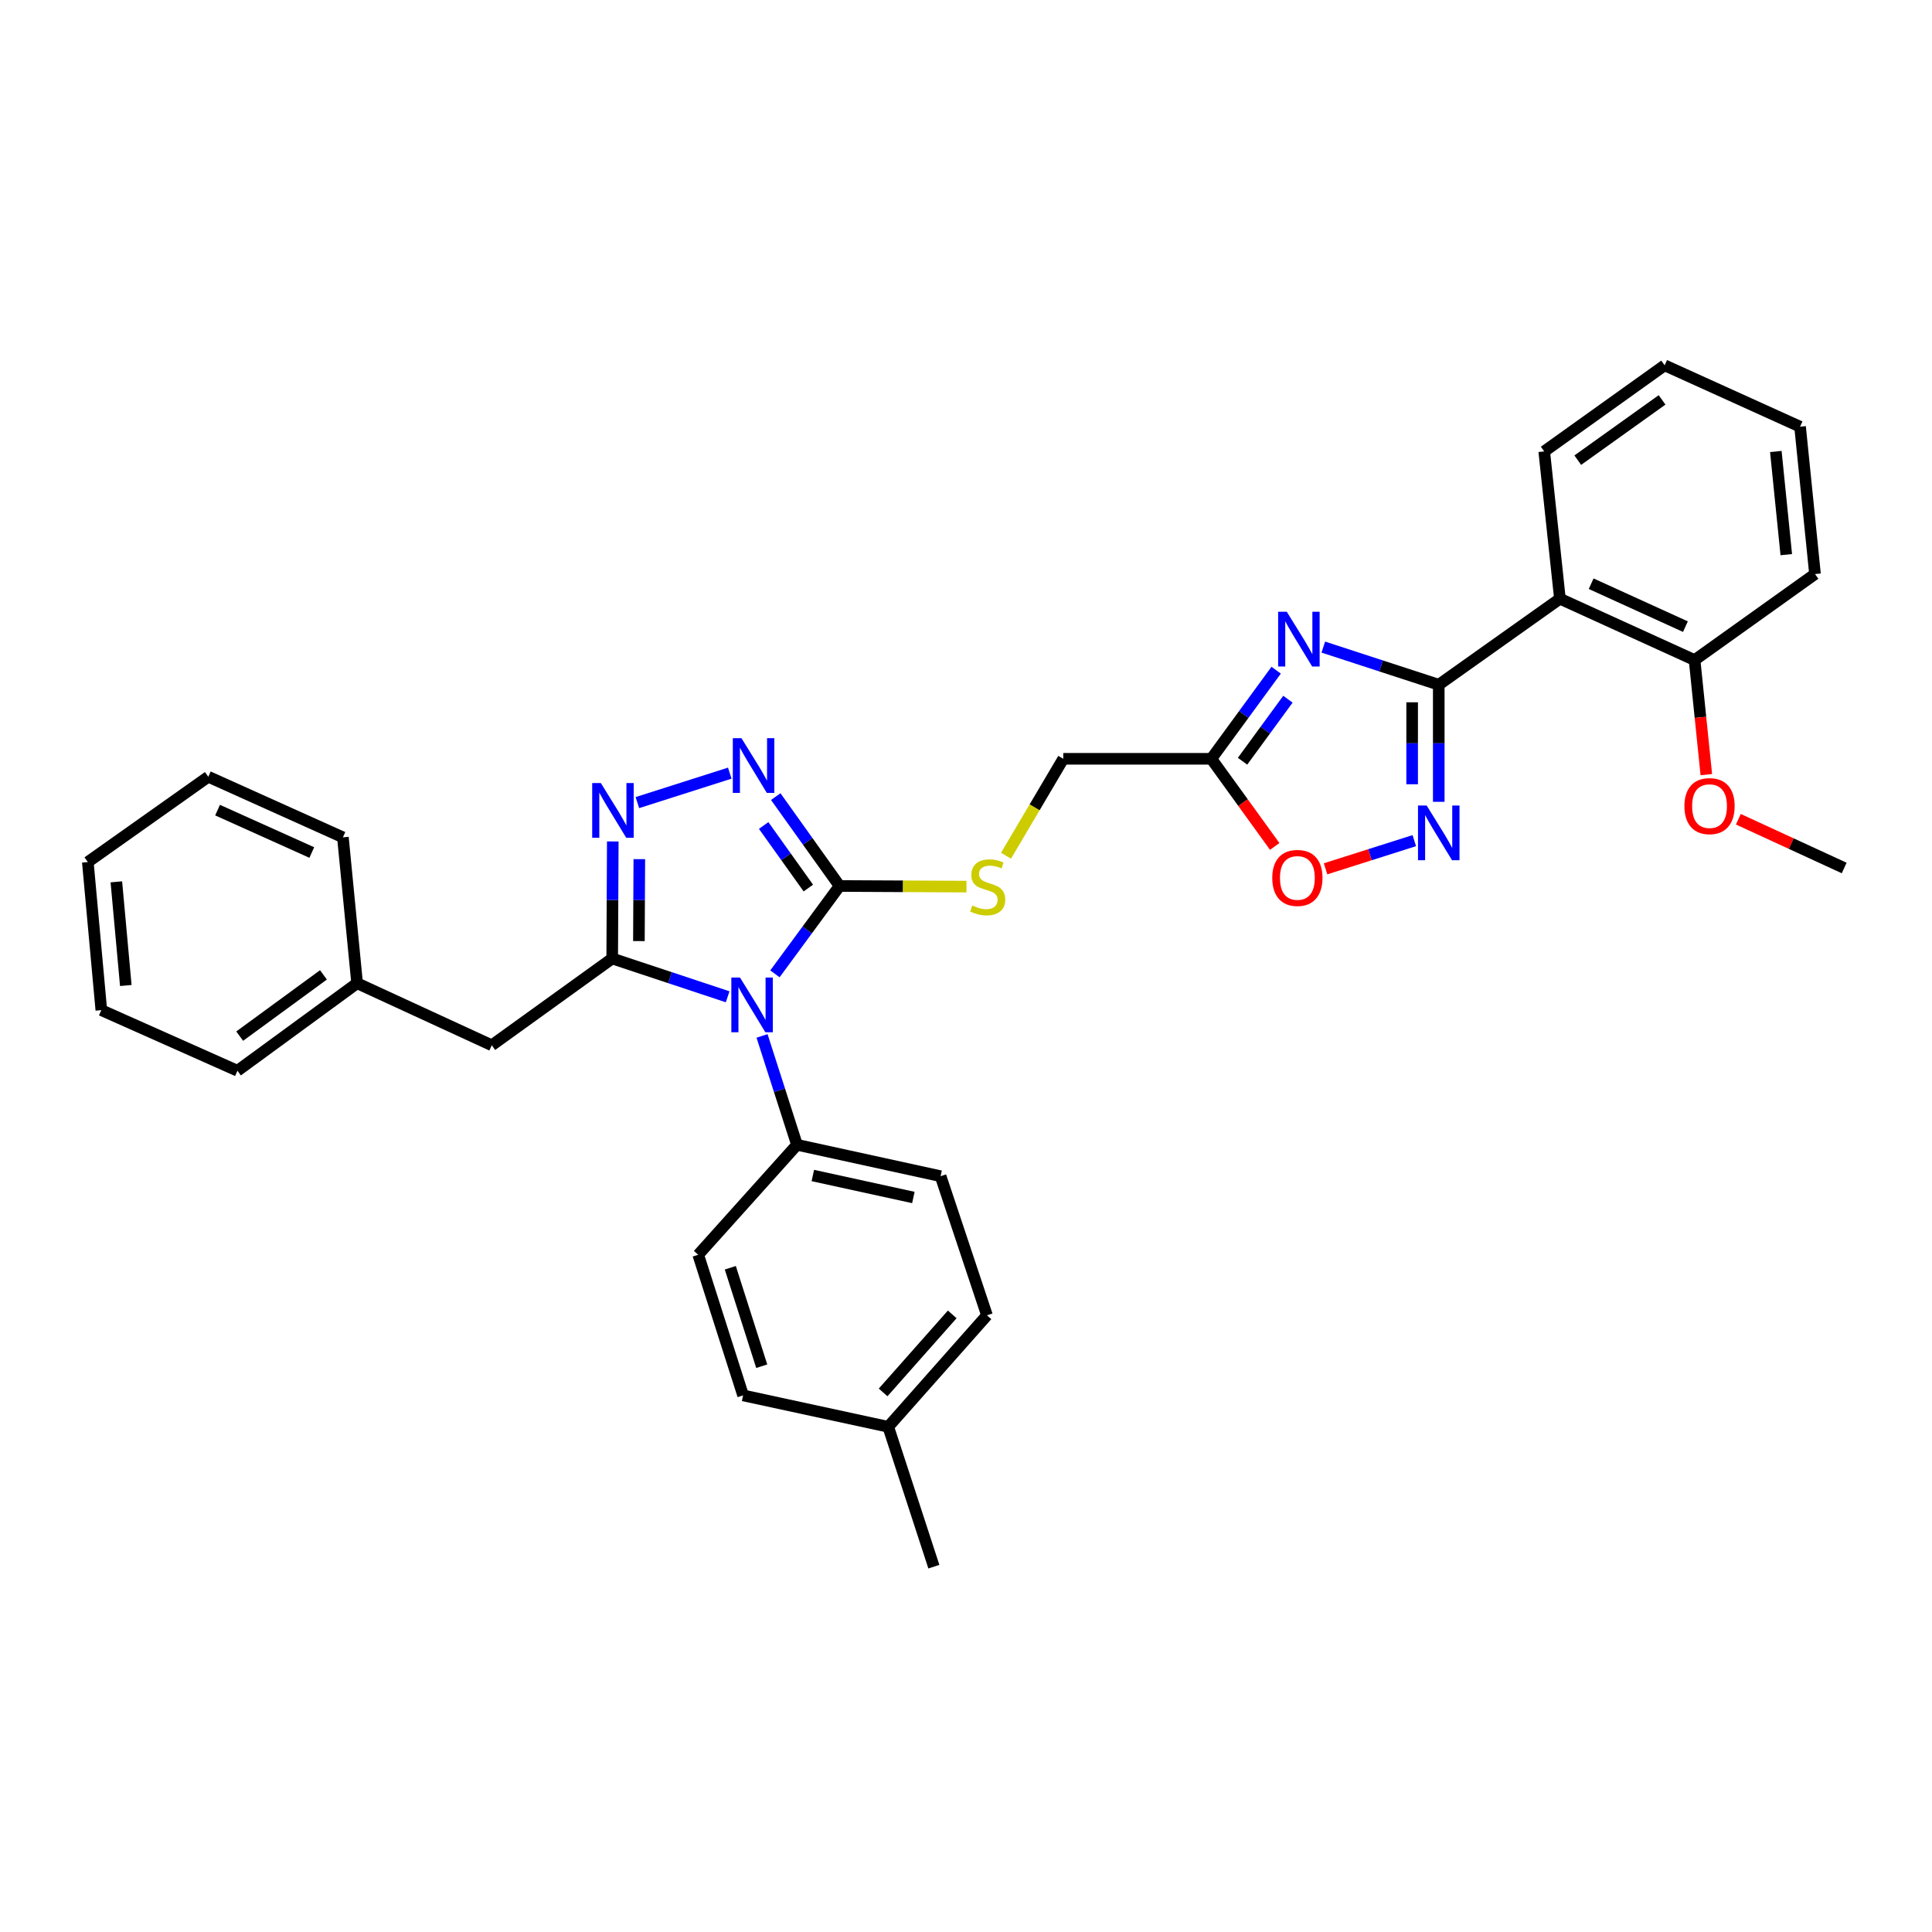 <?xml version='1.0' encoding='iso-8859-1'?>
<svg version='1.1' baseProfile='full'
              xmlns='http://www.w3.org/2000/svg'
                      xmlns:rdkit='http://www.rdkit.org/xml'
                      xmlns:xlink='http://www.w3.org/1999/xlink'
                  xml:space='preserve'
width='1000px' height='1000px' viewBox='0 0 1000 1000'>
<!-- END OF HEADER -->
<rect style='opacity:1.0;fill:#FFFFFF;stroke:none' width='1000' height='1000' x='0' y='0'> </rect>
<path class='bond-0' d='M 376.631,515.937 L 346.753,506.028' style='fill:none;fill-rule:evenodd;stroke:#0000FF;stroke-width:6px;stroke-linecap:butt;stroke-linejoin:miter;stroke-opacity:1' />
<path class='bond-0' d='M 346.753,506.028 L 316.874,496.119' style='fill:none;fill-rule:evenodd;stroke:#000000;stroke-width:6px;stroke-linecap:butt;stroke-linejoin:miter;stroke-opacity:1' />
<path class='bond-3' d='M 401.101,504.061 L 417.832,481.321' style='fill:none;fill-rule:evenodd;stroke:#0000FF;stroke-width:6px;stroke-linecap:butt;stroke-linejoin:miter;stroke-opacity:1' />
<path class='bond-3' d='M 417.832,481.321 L 434.562,458.582' style='fill:none;fill-rule:evenodd;stroke:#000000;stroke-width:6px;stroke-linecap:butt;stroke-linejoin:miter;stroke-opacity:1' />
<path class='bond-10' d='M 394.433,536.192 L 403.475,564.368' style='fill:none;fill-rule:evenodd;stroke:#0000FF;stroke-width:6px;stroke-linecap:butt;stroke-linejoin:miter;stroke-opacity:1' />
<path class='bond-10' d='M 403.475,564.368 L 412.517,592.543' style='fill:none;fill-rule:evenodd;stroke:#000000;stroke-width:6px;stroke-linecap:butt;stroke-linejoin:miter;stroke-opacity:1' />
<path class='bond-4' d='M 316.874,496.119 L 317.026,465.828' style='fill:none;fill-rule:evenodd;stroke:#000000;stroke-width:6px;stroke-linecap:butt;stroke-linejoin:miter;stroke-opacity:1' />
<path class='bond-4' d='M 317.026,465.828 L 317.177,435.536' style='fill:none;fill-rule:evenodd;stroke:#0000FF;stroke-width:6px;stroke-linecap:butt;stroke-linejoin:miter;stroke-opacity:1' />
<path class='bond-4' d='M 330.698,487.101 L 330.804,465.896' style='fill:none;fill-rule:evenodd;stroke:#000000;stroke-width:6px;stroke-linecap:butt;stroke-linejoin:miter;stroke-opacity:1' />
<path class='bond-4' d='M 330.804,465.896 L 330.909,444.692' style='fill:none;fill-rule:evenodd;stroke:#0000FF;stroke-width:6px;stroke-linecap:butt;stroke-linejoin:miter;stroke-opacity:1' />
<path class='bond-12' d='M 316.874,496.119 L 254.544,541.036' style='fill:none;fill-rule:evenodd;stroke:#000000;stroke-width:6px;stroke-linecap:butt;stroke-linejoin:miter;stroke-opacity:1' />
<path class='bond-1' d='M 744.698,354.42 L 714.822,344.678' style='fill:none;fill-rule:evenodd;stroke:#000000;stroke-width:6px;stroke-linecap:butt;stroke-linejoin:miter;stroke-opacity:1' />
<path class='bond-1' d='M 714.822,344.678 L 684.946,334.936' style='fill:none;fill-rule:evenodd;stroke:#0000FF;stroke-width:6px;stroke-linecap:butt;stroke-linejoin:miter;stroke-opacity:1' />
<path class='bond-7' d='M 744.698,354.42 L 807.411,309.901' style='fill:none;fill-rule:evenodd;stroke:#000000;stroke-width:6px;stroke-linecap:butt;stroke-linejoin:miter;stroke-opacity:1' />
<path class='bond-35' d='M 744.698,354.42 L 744.698,384.719' style='fill:none;fill-rule:evenodd;stroke:#000000;stroke-width:6px;stroke-linecap:butt;stroke-linejoin:miter;stroke-opacity:1' />
<path class='bond-35' d='M 744.698,384.719 L 744.698,415.018' style='fill:none;fill-rule:evenodd;stroke:#0000FF;stroke-width:6px;stroke-linecap:butt;stroke-linejoin:miter;stroke-opacity:1' />
<path class='bond-35' d='M 730.92,363.509 L 730.92,384.719' style='fill:none;fill-rule:evenodd;stroke:#000000;stroke-width:6px;stroke-linecap:butt;stroke-linejoin:miter;stroke-opacity:1' />
<path class='bond-35' d='M 730.92,384.719 L 730.92,405.928' style='fill:none;fill-rule:evenodd;stroke:#0000FF;stroke-width:6px;stroke-linecap:butt;stroke-linejoin:miter;stroke-opacity:1' />
<path class='bond-2' d='M 660.539,346.892 L 643.763,369.823' style='fill:none;fill-rule:evenodd;stroke:#0000FF;stroke-width:6px;stroke-linecap:butt;stroke-linejoin:miter;stroke-opacity:1' />
<path class='bond-2' d='M 643.763,369.823 L 626.988,392.753' style='fill:none;fill-rule:evenodd;stroke:#000000;stroke-width:6px;stroke-linecap:butt;stroke-linejoin:miter;stroke-opacity:1' />
<path class='bond-2' d='M 666.626,361.906 L 654.883,377.958' style='fill:none;fill-rule:evenodd;stroke:#0000FF;stroke-width:6px;stroke-linecap:butt;stroke-linejoin:miter;stroke-opacity:1' />
<path class='bond-2' d='M 654.883,377.958 L 643.14,394.009' style='fill:none;fill-rule:evenodd;stroke:#000000;stroke-width:6px;stroke-linecap:butt;stroke-linejoin:miter;stroke-opacity:1' />
<path class='bond-5' d='M 434.562,458.582 L 418.043,435.454' style='fill:none;fill-rule:evenodd;stroke:#000000;stroke-width:6px;stroke-linecap:butt;stroke-linejoin:miter;stroke-opacity:1' />
<path class='bond-5' d='M 418.043,435.454 L 401.525,412.326' style='fill:none;fill-rule:evenodd;stroke:#0000FF;stroke-width:6px;stroke-linecap:butt;stroke-linejoin:miter;stroke-opacity:1' />
<path class='bond-5' d='M 418.394,459.651 L 406.831,443.462' style='fill:none;fill-rule:evenodd;stroke:#000000;stroke-width:6px;stroke-linecap:butt;stroke-linejoin:miter;stroke-opacity:1' />
<path class='bond-5' d='M 406.831,443.462 L 395.268,427.272' style='fill:none;fill-rule:evenodd;stroke:#0000FF;stroke-width:6px;stroke-linecap:butt;stroke-linejoin:miter;stroke-opacity:1' />
<path class='bond-11' d='M 434.562,458.582 L 467.401,458.746' style='fill:none;fill-rule:evenodd;stroke:#000000;stroke-width:6px;stroke-linecap:butt;stroke-linejoin:miter;stroke-opacity:1' />
<path class='bond-11' d='M 467.401,458.746 L 500.24,458.909' style='fill:none;fill-rule:evenodd;stroke:#CCCC00;stroke-width:6px;stroke-linecap:butt;stroke-linejoin:miter;stroke-opacity:1' />
<path class='bond-33' d='M 329.907,415.426 L 377.726,400.179' style='fill:none;fill-rule:evenodd;stroke:#0000FF;stroke-width:6px;stroke-linecap:butt;stroke-linejoin:miter;stroke-opacity:1' />
<path class='bond-6' d='M 732.039,435.115 L 709.074,442.408' style='fill:none;fill-rule:evenodd;stroke:#0000FF;stroke-width:6px;stroke-linecap:butt;stroke-linejoin:miter;stroke-opacity:1' />
<path class='bond-6' d='M 709.074,442.408 L 686.109,449.701' style='fill:none;fill-rule:evenodd;stroke:#FF0000;stroke-width:6px;stroke-linecap:butt;stroke-linejoin:miter;stroke-opacity:1' />
<path class='bond-13' d='M 807.411,309.901 L 877.113,341.652' style='fill:none;fill-rule:evenodd;stroke:#000000;stroke-width:6px;stroke-linecap:butt;stroke-linejoin:miter;stroke-opacity:1' />
<path class='bond-13' d='M 823.578,302.125 L 872.369,324.351' style='fill:none;fill-rule:evenodd;stroke:#000000;stroke-width:6px;stroke-linecap:butt;stroke-linejoin:miter;stroke-opacity:1' />
<path class='bond-21' d='M 807.411,309.901 L 799.29,233.655' style='fill:none;fill-rule:evenodd;stroke:#000000;stroke-width:6px;stroke-linecap:butt;stroke-linejoin:miter;stroke-opacity:1' />
<path class='bond-8' d='M 626.988,392.753 L 550.343,392.753' style='fill:none;fill-rule:evenodd;stroke:#000000;stroke-width:6px;stroke-linecap:butt;stroke-linejoin:miter;stroke-opacity:1' />
<path class='bond-9' d='M 626.988,392.753 L 643.39,415.433' style='fill:none;fill-rule:evenodd;stroke:#000000;stroke-width:6px;stroke-linecap:butt;stroke-linejoin:miter;stroke-opacity:1' />
<path class='bond-9' d='M 643.39,415.433 L 659.791,438.114' style='fill:none;fill-rule:evenodd;stroke:#FF0000;stroke-width:6px;stroke-linecap:butt;stroke-linejoin:miter;stroke-opacity:1' />
<path class='bond-15' d='M 412.517,592.543 L 486.85,608.793' style='fill:none;fill-rule:evenodd;stroke:#000000;stroke-width:6px;stroke-linecap:butt;stroke-linejoin:miter;stroke-opacity:1' />
<path class='bond-15' d='M 420.724,608.44 L 472.757,619.816' style='fill:none;fill-rule:evenodd;stroke:#000000;stroke-width:6px;stroke-linecap:butt;stroke-linejoin:miter;stroke-opacity:1' />
<path class='bond-16' d='M 412.517,592.543 L 361.393,649.461' style='fill:none;fill-rule:evenodd;stroke:#000000;stroke-width:6px;stroke-linecap:butt;stroke-linejoin:miter;stroke-opacity:1' />
<path class='bond-14' d='M 520.712,442.922 L 535.528,417.838' style='fill:none;fill-rule:evenodd;stroke:#CCCC00;stroke-width:6px;stroke-linecap:butt;stroke-linejoin:miter;stroke-opacity:1' />
<path class='bond-14' d='M 535.528,417.838 L 550.343,392.753' style='fill:none;fill-rule:evenodd;stroke:#000000;stroke-width:6px;stroke-linecap:butt;stroke-linejoin:miter;stroke-opacity:1' />
<path class='bond-17' d='M 254.544,541.036 L 184.842,508.917' style='fill:none;fill-rule:evenodd;stroke:#000000;stroke-width:6px;stroke-linecap:butt;stroke-linejoin:miter;stroke-opacity:1' />
<path class='bond-22' d='M 877.113,341.652 L 880.151,371.299' style='fill:none;fill-rule:evenodd;stroke:#000000;stroke-width:6px;stroke-linecap:butt;stroke-linejoin:miter;stroke-opacity:1' />
<path class='bond-22' d='M 880.151,371.299 L 883.189,400.946' style='fill:none;fill-rule:evenodd;stroke:#FF0000;stroke-width:6px;stroke-linecap:butt;stroke-linejoin:miter;stroke-opacity:1' />
<path class='bond-23' d='M 877.113,341.652 L 939.443,297.134' style='fill:none;fill-rule:evenodd;stroke:#000000;stroke-width:6px;stroke-linecap:butt;stroke-linejoin:miter;stroke-opacity:1' />
<path class='bond-18' d='M 486.85,608.793 L 510.854,680.806' style='fill:none;fill-rule:evenodd;stroke:#000000;stroke-width:6px;stroke-linecap:butt;stroke-linejoin:miter;stroke-opacity:1' />
<path class='bond-19' d='M 361.393,649.461 L 384.632,722.255' style='fill:none;fill-rule:evenodd;stroke:#000000;stroke-width:6px;stroke-linecap:butt;stroke-linejoin:miter;stroke-opacity:1' />
<path class='bond-19' d='M 378.004,656.19 L 394.271,707.146' style='fill:none;fill-rule:evenodd;stroke:#000000;stroke-width:6px;stroke-linecap:butt;stroke-linejoin:miter;stroke-opacity:1' />
<path class='bond-25' d='M 184.842,508.917 L 122.902,554.217' style='fill:none;fill-rule:evenodd;stroke:#000000;stroke-width:6px;stroke-linecap:butt;stroke-linejoin:miter;stroke-opacity:1' />
<path class='bond-25' d='M 167.418,504.591 L 124.06,536.3' style='fill:none;fill-rule:evenodd;stroke:#000000;stroke-width:6px;stroke-linecap:butt;stroke-linejoin:miter;stroke-opacity:1' />
<path class='bond-26' d='M 184.842,508.917 L 177.487,433.406' style='fill:none;fill-rule:evenodd;stroke:#000000;stroke-width:6px;stroke-linecap:butt;stroke-linejoin:miter;stroke-opacity:1' />
<path class='bond-34' d='M 510.854,680.806 L 459.745,738.506' style='fill:none;fill-rule:evenodd;stroke:#000000;stroke-width:6px;stroke-linecap:butt;stroke-linejoin:miter;stroke-opacity:1' />
<path class='bond-34' d='M 492.874,680.325 L 457.098,720.715' style='fill:none;fill-rule:evenodd;stroke:#000000;stroke-width:6px;stroke-linecap:butt;stroke-linejoin:miter;stroke-opacity:1' />
<path class='bond-20' d='M 384.632,722.255 L 459.745,738.506' style='fill:none;fill-rule:evenodd;stroke:#000000;stroke-width:6px;stroke-linecap:butt;stroke-linejoin:miter;stroke-opacity:1' />
<path class='bond-24' d='M 459.745,738.506 L 483.367,810.909' style='fill:none;fill-rule:evenodd;stroke:#000000;stroke-width:6px;stroke-linecap:butt;stroke-linejoin:miter;stroke-opacity:1' />
<path class='bond-28' d='M 799.29,233.655 L 861.62,189.091' style='fill:none;fill-rule:evenodd;stroke:#000000;stroke-width:6px;stroke-linecap:butt;stroke-linejoin:miter;stroke-opacity:1' />
<path class='bond-28' d='M 816.653,238.178 L 860.284,206.983' style='fill:none;fill-rule:evenodd;stroke:#000000;stroke-width:6px;stroke-linecap:butt;stroke-linejoin:miter;stroke-opacity:1' />
<path class='bond-27' d='M 899.77,424.037 L 927.158,436.655' style='fill:none;fill-rule:evenodd;stroke:#FF0000;stroke-width:6px;stroke-linecap:butt;stroke-linejoin:miter;stroke-opacity:1' />
<path class='bond-27' d='M 927.158,436.655 L 954.545,449.274' style='fill:none;fill-rule:evenodd;stroke:#000000;stroke-width:6px;stroke-linecap:butt;stroke-linejoin:miter;stroke-opacity:1' />
<path class='bond-37' d='M 939.443,297.134 L 931.712,220.857' style='fill:none;fill-rule:evenodd;stroke:#000000;stroke-width:6px;stroke-linecap:butt;stroke-linejoin:miter;stroke-opacity:1' />
<path class='bond-37' d='M 924.576,287.081 L 919.164,233.688' style='fill:none;fill-rule:evenodd;stroke:#000000;stroke-width:6px;stroke-linecap:butt;stroke-linejoin:miter;stroke-opacity:1' />
<path class='bond-31' d='M 122.902,554.217 L 52.443,522.841' style='fill:none;fill-rule:evenodd;stroke:#000000;stroke-width:6px;stroke-linecap:butt;stroke-linejoin:miter;stroke-opacity:1' />
<path class='bond-30' d='M 177.487,433.406 L 107.816,402.046' style='fill:none;fill-rule:evenodd;stroke:#000000;stroke-width:6px;stroke-linecap:butt;stroke-linejoin:miter;stroke-opacity:1' />
<path class='bond-30' d='M 161.381,441.266 L 112.611,419.314' style='fill:none;fill-rule:evenodd;stroke:#000000;stroke-width:6px;stroke-linecap:butt;stroke-linejoin:miter;stroke-opacity:1' />
<path class='bond-29' d='M 861.62,189.091 L 931.712,220.857' style='fill:none;fill-rule:evenodd;stroke:#000000;stroke-width:6px;stroke-linecap:butt;stroke-linejoin:miter;stroke-opacity:1' />
<path class='bond-32' d='M 107.816,402.046 L 45.455,446.197' style='fill:none;fill-rule:evenodd;stroke:#000000;stroke-width:6px;stroke-linecap:butt;stroke-linejoin:miter;stroke-opacity:1' />
<path class='bond-36' d='M 52.443,522.841 L 45.455,446.197' style='fill:none;fill-rule:evenodd;stroke:#000000;stroke-width:6px;stroke-linecap:butt;stroke-linejoin:miter;stroke-opacity:1' />
<path class='bond-36' d='M 65.116,510.093 L 60.224,456.442' style='fill:none;fill-rule:evenodd;stroke:#000000;stroke-width:6px;stroke-linecap:butt;stroke-linejoin:miter;stroke-opacity:1' />
<path  class='atom-0' d='M 383.018 505.971
L 392.298 520.971
Q 393.218 522.451, 394.698 525.131
Q 396.178 527.811, 396.258 527.971
L 396.258 505.971
L 400.018 505.971
L 400.018 534.291
L 396.138 534.291
L 386.178 517.891
Q 385.018 515.971, 383.778 513.771
Q 382.578 511.571, 382.218 510.891
L 382.218 534.291
L 378.538 534.291
L 378.538 505.971
L 383.018 505.971
' fill='#0000FF'/>
<path  class='atom-3' d='M 666.042 316.653
L 675.322 331.653
Q 676.242 333.133, 677.722 335.813
Q 679.202 338.493, 679.282 338.653
L 679.282 316.653
L 683.042 316.653
L 683.042 344.973
L 679.162 344.973
L 669.202 328.573
Q 668.042 326.653, 666.802 324.453
Q 665.602 322.253, 665.242 321.573
L 665.242 344.973
L 661.562 344.973
L 661.562 316.653
L 666.042 316.653
' fill='#0000FF'/>
<path  class='atom-5' d='M 310.997 405.3
L 320.277 420.3
Q 321.197 421.78, 322.677 424.46
Q 324.157 427.14, 324.237 427.3
L 324.237 405.3
L 327.997 405.3
L 327.997 433.62
L 324.117 433.62
L 314.157 417.22
Q 312.997 415.3, 311.757 413.1
Q 310.557 410.9, 310.197 410.22
L 310.197 433.62
L 306.517 433.62
L 306.517 405.3
L 310.997 405.3
' fill='#0000FF'/>
<path  class='atom-6' d='M 383.784 382.091
L 393.064 397.091
Q 393.984 398.571, 395.464 401.251
Q 396.944 403.931, 397.024 404.091
L 397.024 382.091
L 400.784 382.091
L 400.784 410.411
L 396.904 410.411
L 386.944 394.011
Q 385.784 392.091, 384.544 389.891
Q 383.344 387.691, 382.984 387.011
L 382.984 410.411
L 379.304 410.411
L 379.304 382.091
L 383.784 382.091
' fill='#0000FF'/>
<path  class='atom-7' d='M 738.438 416.934
L 747.718 431.934
Q 748.638 433.414, 750.118 436.094
Q 751.598 438.774, 751.678 438.934
L 751.678 416.934
L 755.438 416.934
L 755.438 445.254
L 751.558 445.254
L 741.598 428.854
Q 740.438 426.934, 739.198 424.734
Q 737.998 422.534, 737.638 421.854
L 737.638 445.254
L 733.958 445.254
L 733.958 416.934
L 738.438 416.934
' fill='#0000FF'/>
<path  class='atom-10' d='M 658.521 454.413
Q 658.521 447.613, 661.881 443.813
Q 665.241 440.013, 671.521 440.013
Q 677.801 440.013, 681.161 443.813
Q 684.521 447.613, 684.521 454.413
Q 684.521 461.293, 681.121 465.213
Q 677.721 469.093, 671.521 469.093
Q 665.281 469.093, 661.881 465.213
Q 658.521 461.333, 658.521 454.413
M 671.521 465.893
Q 675.841 465.893, 678.161 463.013
Q 680.521 460.093, 680.521 454.413
Q 680.521 448.853, 678.161 446.053
Q 675.841 443.213, 671.521 443.213
Q 667.201 443.213, 664.841 446.013
Q 662.521 448.813, 662.521 454.413
Q 662.521 460.133, 664.841 463.013
Q 667.201 465.893, 671.521 465.893
' fill='#FF0000'/>
<path  class='atom-12' d='M 503.237 468.684
Q 503.557 468.804, 504.877 469.364
Q 506.197 469.924, 507.637 470.284
Q 509.117 470.604, 510.557 470.604
Q 513.237 470.604, 514.797 469.324
Q 516.357 468.004, 516.357 465.724
Q 516.357 464.164, 515.557 463.204
Q 514.797 462.244, 513.597 461.724
Q 512.397 461.204, 510.397 460.604
Q 507.877 459.844, 506.357 459.124
Q 504.877 458.404, 503.797 456.884
Q 502.757 455.364, 502.757 452.804
Q 502.757 449.244, 505.157 447.044
Q 507.597 444.844, 512.397 444.844
Q 515.677 444.844, 519.397 446.404
L 518.477 449.484
Q 515.077 448.084, 512.517 448.084
Q 509.757 448.084, 508.237 449.244
Q 506.717 450.364, 506.757 452.324
Q 506.757 453.844, 507.517 454.764
Q 508.317 455.684, 509.437 456.204
Q 510.597 456.724, 512.517 457.324
Q 515.077 458.124, 516.597 458.924
Q 518.117 459.724, 519.197 461.364
Q 520.317 462.964, 520.317 465.724
Q 520.317 469.644, 517.677 471.764
Q 515.077 473.844, 510.717 473.844
Q 508.197 473.844, 506.277 473.284
Q 504.397 472.764, 502.157 471.844
L 503.237 468.684
' fill='#CCCC00'/>
<path  class='atom-23' d='M 871.851 417.243
Q 871.851 410.443, 875.211 406.643
Q 878.571 402.843, 884.851 402.843
Q 891.131 402.843, 894.491 406.643
Q 897.851 410.443, 897.851 417.243
Q 897.851 424.123, 894.451 428.043
Q 891.051 431.923, 884.851 431.923
Q 878.611 431.923, 875.211 428.043
Q 871.851 424.163, 871.851 417.243
M 884.851 428.723
Q 889.171 428.723, 891.491 425.843
Q 893.851 422.923, 893.851 417.243
Q 893.851 411.683, 891.491 408.883
Q 889.171 406.043, 884.851 406.043
Q 880.531 406.043, 878.171 408.843
Q 875.851 411.643, 875.851 417.243
Q 875.851 422.963, 878.171 425.843
Q 880.531 428.723, 884.851 428.723
' fill='#FF0000'/>
</svg>
